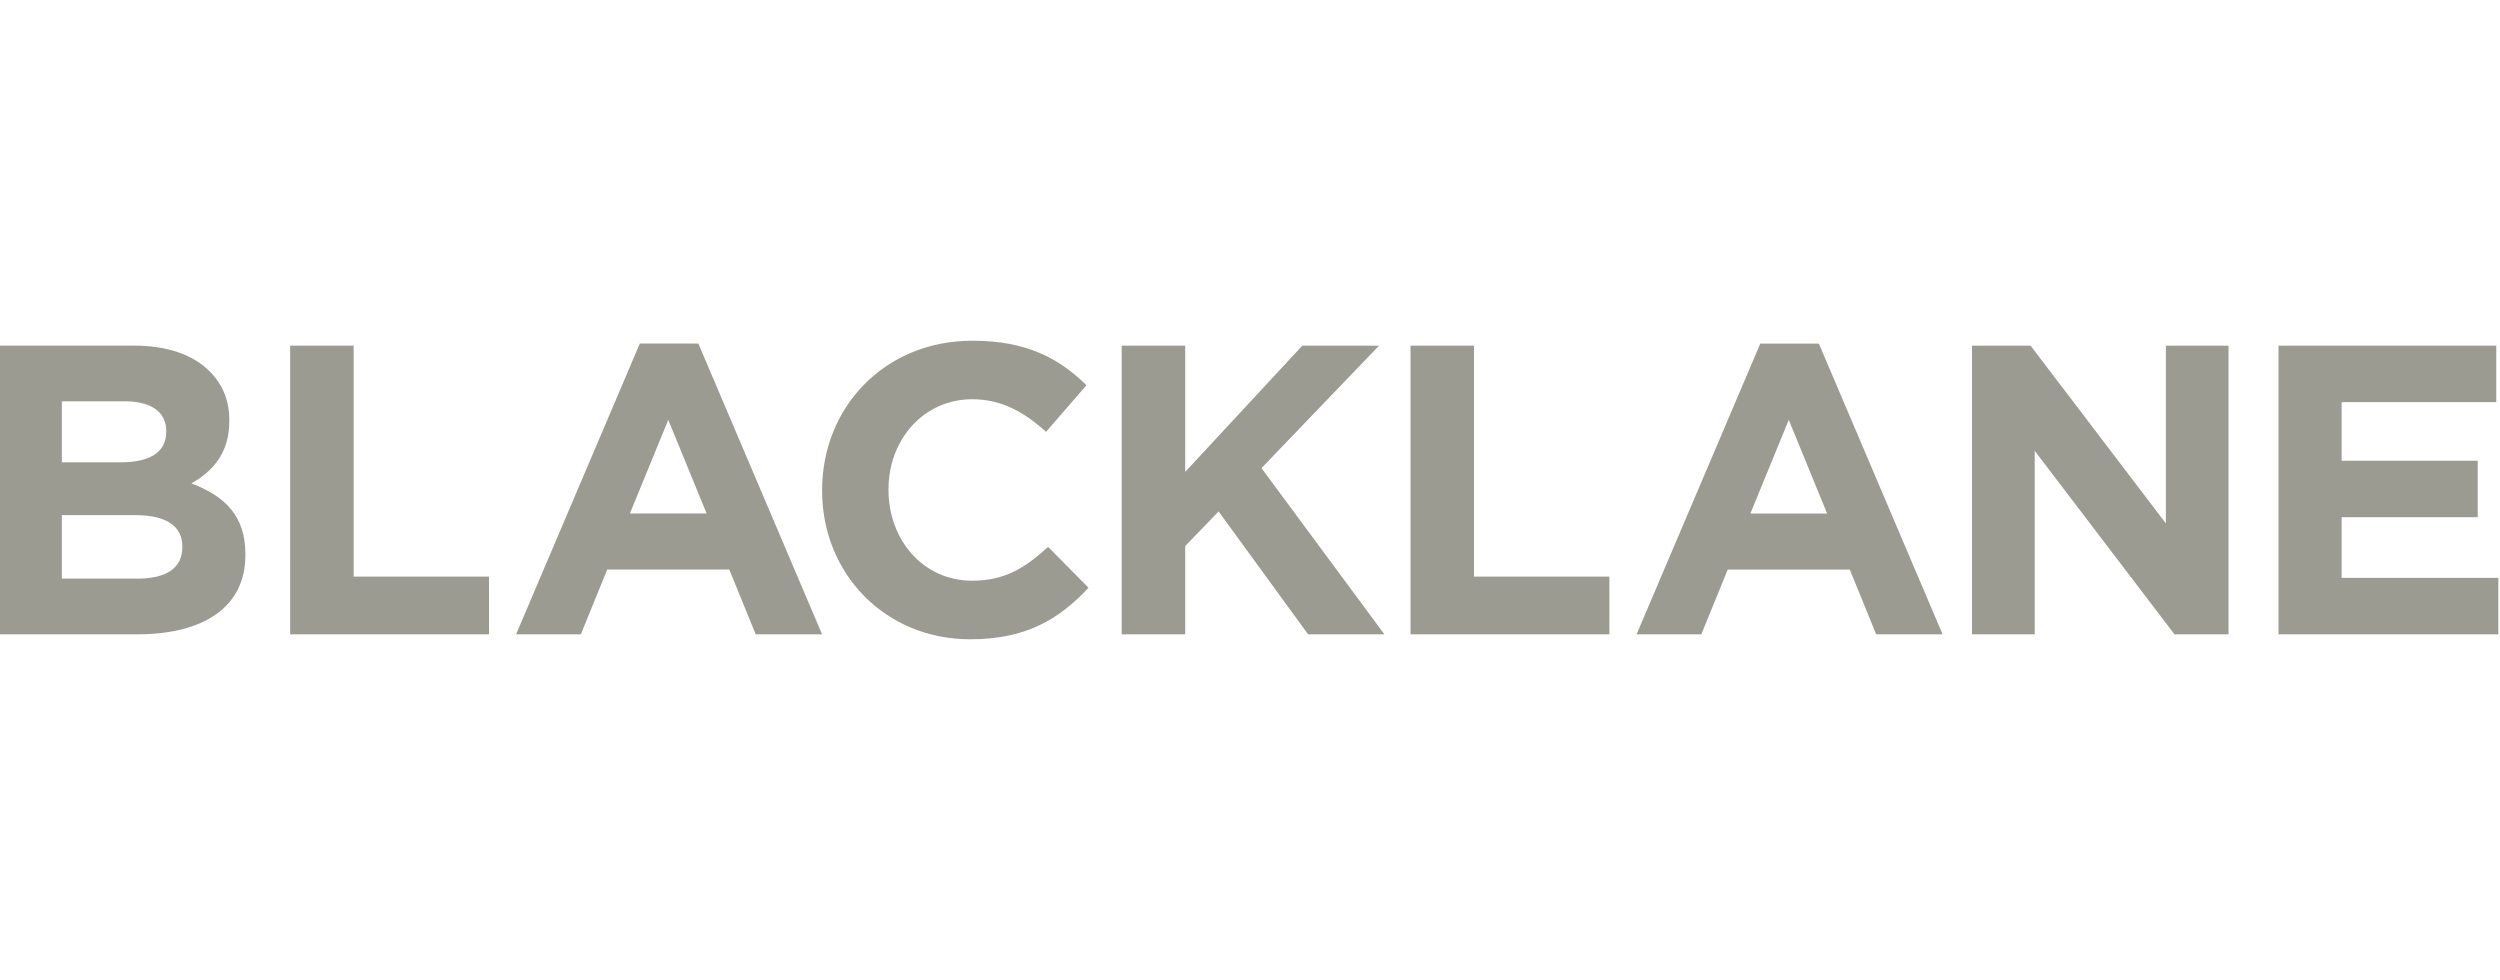 <svg fill="none" xmlns="http://www.w3.org/2000/svg" viewBox="0 0 102 40"><g clip-path="url(#a)"><path fill-rule="evenodd" clip-rule="evenodd" d="m51.469 19.1 5.014 6.78H53.37l-3.651-5.013-1.363 1.413v3.6h-2.592V14.103h2.592v5.15l4.779-5.15h3.13L51.468 19.1Zm8.672 4.425h5.522v2.356H57.55V14.102h2.59v9.423Zm28.225-9.423h2.558v11.779h-2.205l-5.703-7.488v7.488h-2.558V14.102h2.389l5.52 7.253v-7.253Zm-45.603 8.212 1.649 1.666c-1.212 1.295-2.558 2.103-4.83 2.103-3.466 0-6.04-2.675-6.04-6.058v-.034c0-3.348 2.523-6.09 6.141-6.09 2.221 0 3.55.74 4.645 1.817l-1.65 1.901c-.908-.824-1.834-1.33-3.011-1.33-1.986 0-3.416 1.65-3.416 3.669v.034c0 2.019 1.396 3.701 3.416 3.701 1.346 0 2.17-.538 3.096-1.38Zm28.653-1.363 1.565-3.82 1.565 3.82h-3.13Zm.404-6.933-5.048 11.863h2.642l1.077-2.642h4.98l1.077 2.642h2.71l-5.049-11.863h-2.39Zm30.112 9.558v2.305h-8.969V14.102h8.885v2.305h-6.31v2.39h5.553v2.305h-5.553v2.474h6.394Zm-87.503-.05h5.522v2.355h-8.113V14.102h2.591v9.423ZM7.438 22.33c0 .875-.69 1.278-1.835 1.278H2.524v-2.59H5.52c1.33 0 1.919.487 1.919 1.278v.034Zm-4.914-5.957h2.558c1.093 0 1.7.437 1.7 1.211v.034c0 .875-.724 1.245-1.869 1.245H2.524v-2.49Zm5.284 3.349c.841-.472 1.548-1.212 1.548-2.541v-.034c0-.808-.27-1.464-.808-2.002-.673-.674-1.733-1.044-3.08-1.044H0v11.779h5.603c2.659 0 4.409-1.077 4.409-3.23v-.035c0-1.581-.841-2.372-2.204-2.893ZM25.7 20.95l1.565-3.82 1.565 3.82H25.7Zm.404-6.933-5.048 11.863h2.642l1.077-2.642h4.98l1.078 2.642h2.708l-5.048-11.863h-2.389Z" fill="#9B9B91"/></g><defs><clipPath id="a"><path fill="#fff" transform="translate(0 13.9)" d="M0 0h102v12.199H0z"/></clipPath></defs></svg>